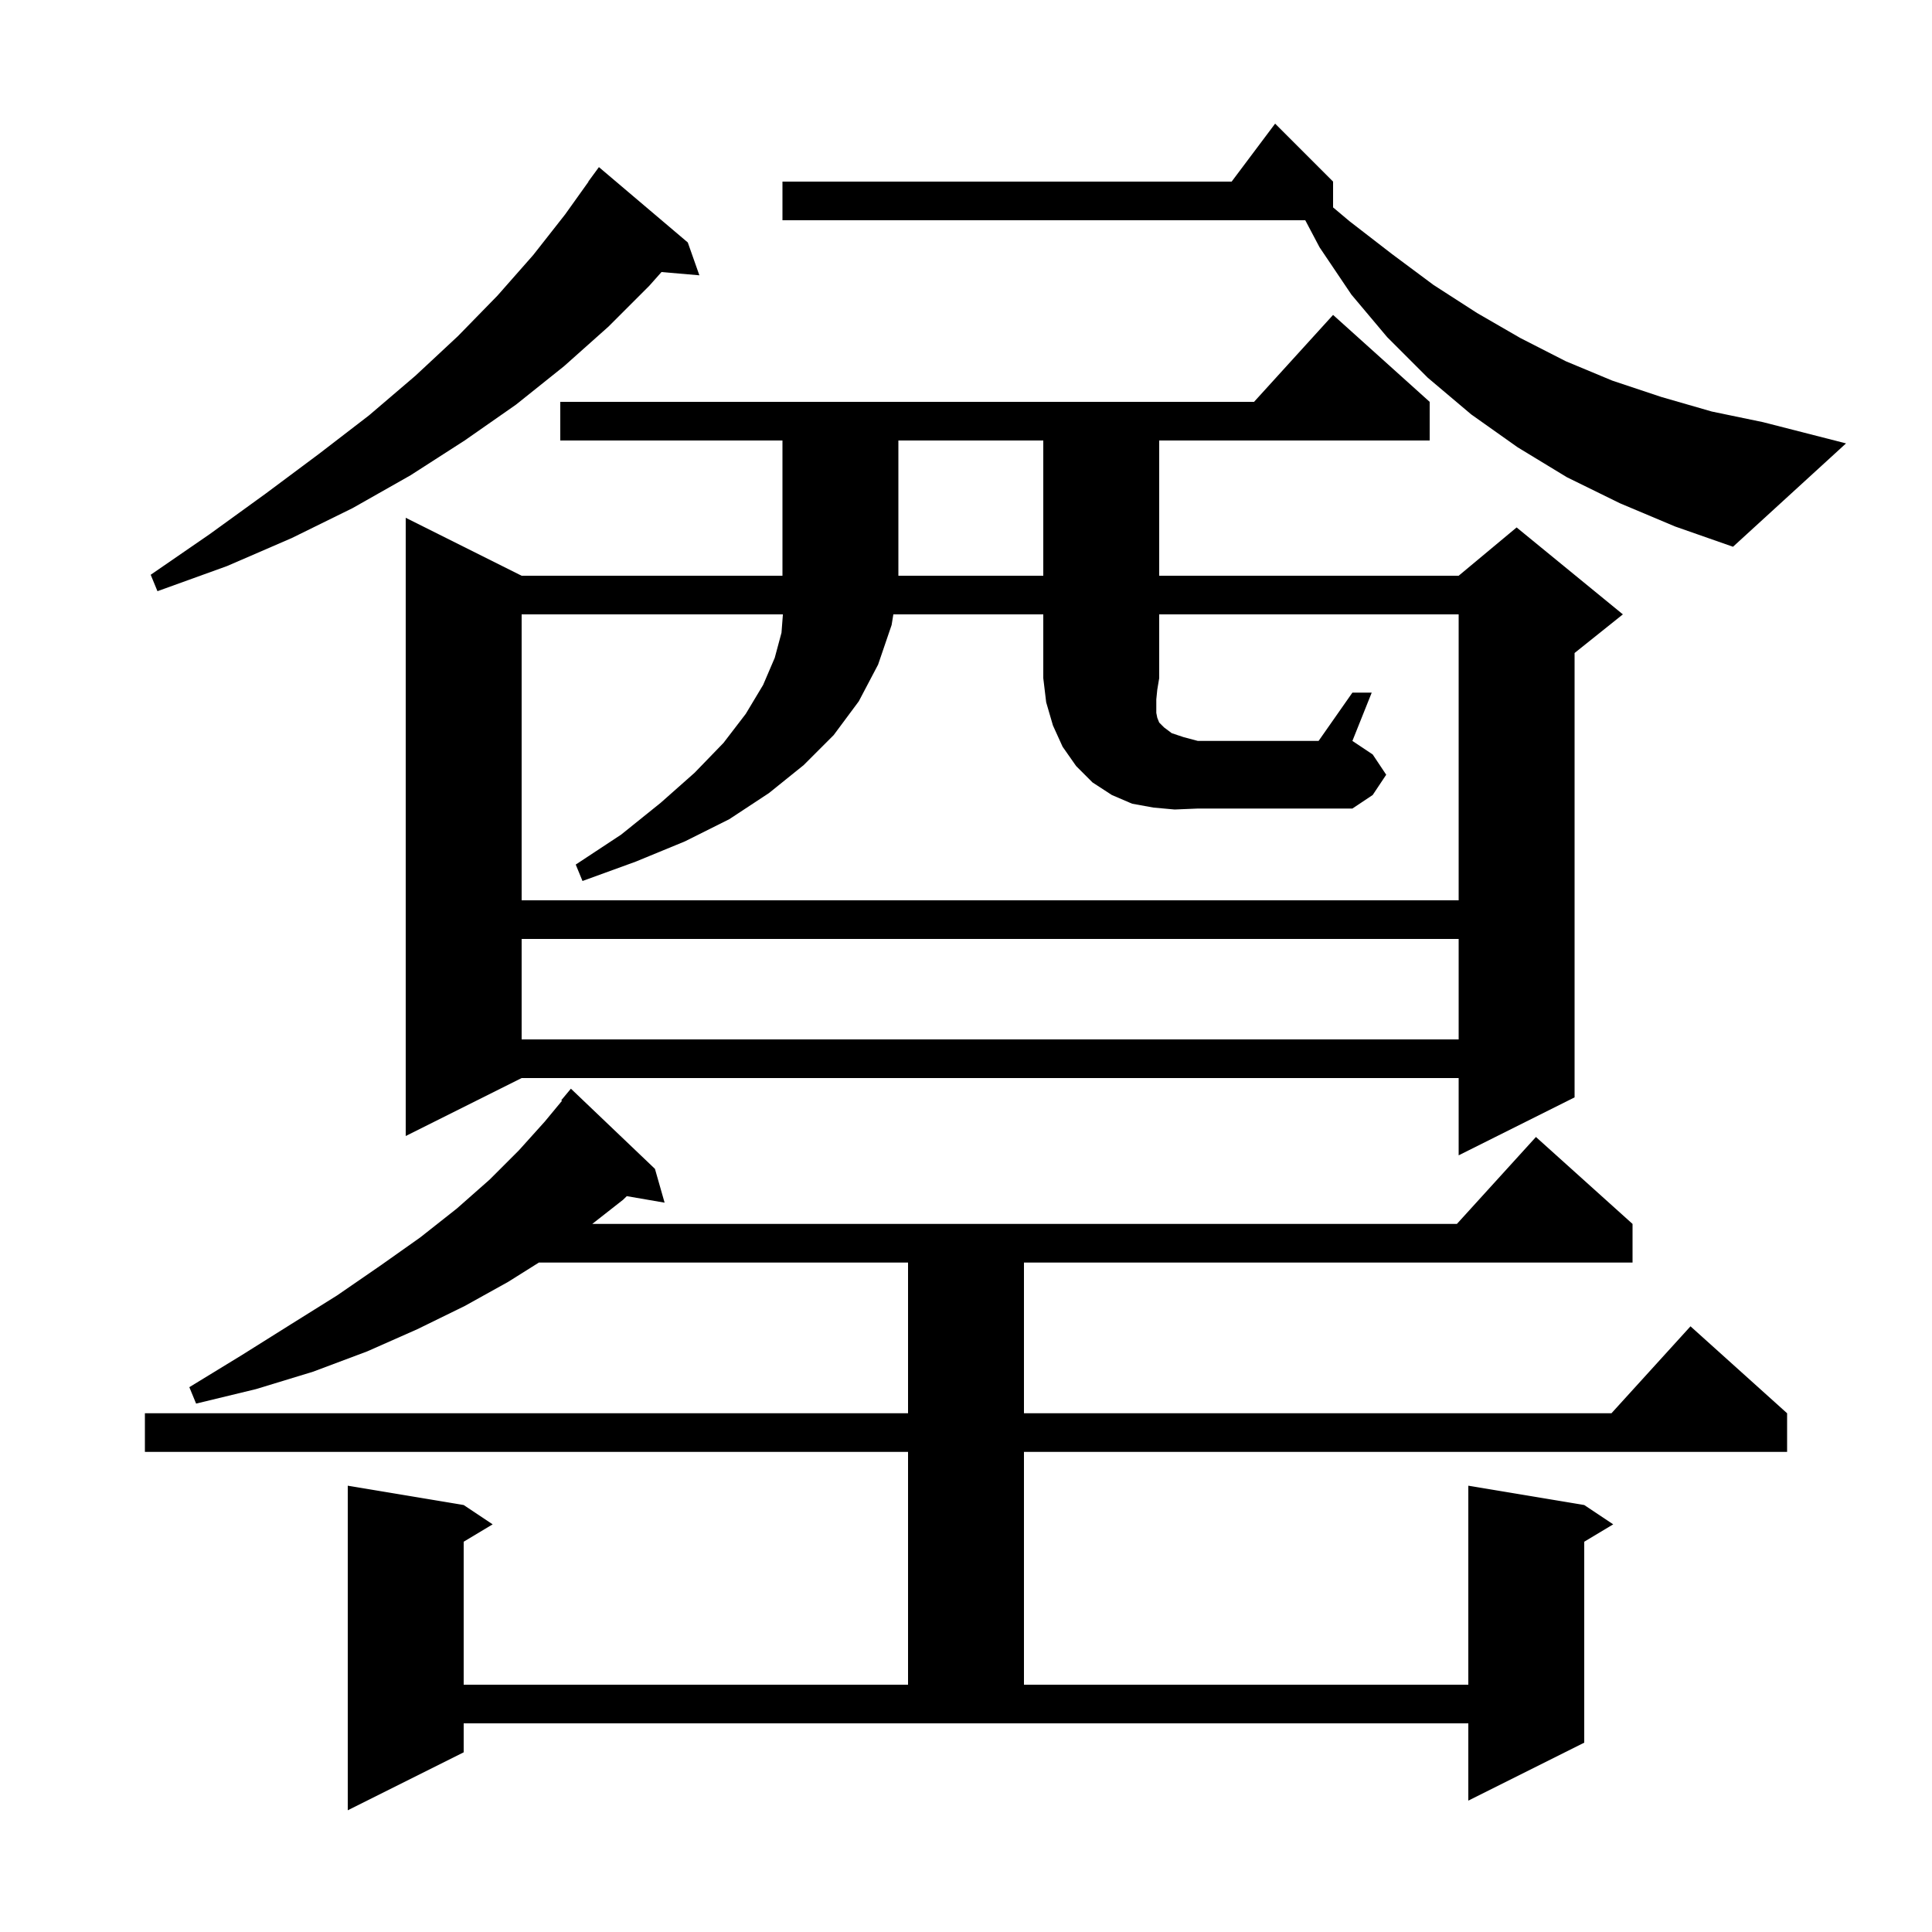<svg xmlns="http://www.w3.org/2000/svg" xmlns:xlink="http://www.w3.org/1999/xlink" version="1.1" baseProfile="full" viewBox="0 0 200 200" width="200" height="200"><g fill="currentColor"><path d="M 48.0 181.4 L 36.0 187.4 L 36.0 153.8 L 48.0 155.8 L 51.0 157.8 L 48.0 159.6 L 48.0 174.4 L 94.0 174.4 L 94.0 150.3 L 15.0 150.3 L 15.0 146.3 L 94.0 146.3 L 94.0 130.7 L 55.785 130.7 L 52.6 132.7 L 48.1 135.2 L 43.2 137.6 L 38.0 139.9 L 32.4 142.0 L 26.5 143.8 L 20.3 145.3 L 19.6 143.6 L 25.0 140.3 L 30.1 137.1 L 34.9 134.1 L 39.4 131.0 L 43.5 128.1 L 47.3 125.1 L 50.7 122.1 L 53.7 119.1 L 56.4 116.1 L 58.175 113.955 L 58.1 113.9 L 59.1 112.7 L 67.8 121.0 L 68.8 124.5 L 64.886 123.825 L 64.5 124.2 L 61.31 126.7 L 150.818 126.7 L 159.0 117.7 L 169.0 126.7 L 169.0 130.7 L 106.0 130.7 L 106.0 146.3 L 166.818 146.3 L 175.0 137.3 L 185.0 146.3 L 185.0 150.3 L 106.0 150.3 L 106.0 174.4 L 152.0 174.4 L 152.0 153.8 L 164.0 155.8 L 167.0 157.8 L 164.0 159.6 L 164.0 180.4 L 152.0 186.4 L 152.0 178.4 L 48.0 178.4 Z M 148.0 41.6 L 148.0 45.6 L 120.0 45.6 L 120.0 59.6 L 151.0 59.6 L 157.0 54.6 L 168.0 63.6 L 163.0 67.6 L 163.0 113.6 L 151.0 119.6 L 151.0 111.6 L 54.0 111.6 L 42.0 117.6 L 42.0 53.6 L 54.0 59.6 L 81.0 59.6 L 81.0 45.6 L 58.0 45.6 L 58.0 41.6 L 129.818 41.6 L 138.0 32.6 Z M 54.0 97.2 L 54.0 107.6 L 151.0 107.6 L 151.0 97.2 Z M 121.6 83.8 L 119.4 83.6 L 117.2 83.2 L 115.1 82.3 L 113.1 81.0 L 111.4 79.3 L 110.0 77.3 L 109.0 75.1 L 108.3 72.7 L 108.0 70.2 L 108.0 63.6 L 92.479 63.6 L 92.3 64.7 L 90.9 68.8 L 88.9 72.6 L 86.3 76.1 L 83.2 79.2 L 79.6 82.1 L 75.5 84.8 L 70.9 87.1 L 65.8 89.2 L 60.3 91.2 L 59.6 89.5 L 64.3 86.4 L 68.4 83.1 L 71.9 80.0 L 74.9 76.9 L 77.2 73.9 L 79.0 70.9 L 80.2 68.1 L 80.9 65.5 L 81.046 63.6 L 54.0 63.6 L 54.0 93.2 L 151.0 93.2 L 151.0 63.6 L 120.0 63.6 L 120.0 70.2 L 119.8 71.4 L 119.7 72.4 L 119.7 73.8 L 119.8 74.3 L 120.0 74.8 L 120.5 75.3 L 121.3 75.9 L 122.5 76.3 L 124.0 76.7 L 136.5 76.7 L 140.0 71.7 L 142.0 71.7 L 140.0 76.7 L 142.1 78.1 L 143.5 80.2 L 142.1 82.3 L 140.0 83.7 L 124.0 83.7 Z M 71.2 25.1 L 72.4 28.5 L 68.478 28.162 L 67.2 29.6 L 63.0 33.8 L 58.4 37.9 L 53.4 41.9 L 48.1 45.6 L 42.5 49.2 L 36.5 52.6 L 30.2 55.7 L 23.5 58.6 L 16.3 61.2 L 15.6 59.5 L 21.7 55.3 L 27.5 51.1 L 33.0 47.0 L 38.2 43.0 L 43.0 38.9 L 47.4 34.8 L 51.5 30.6 L 55.2 26.4 L 58.5 22.2 L 60.92 18.812 L 60.9 18.8 L 62.0 17.3 Z M 93.0 45.6 L 93.0 59.6 L 108.0 59.6 L 108.0 45.6 Z M 167.7 52.1 L 162.2 49.4 L 157.1 46.3 L 152.3 42.9 L 147.8 39.1 L 143.6 34.9 L 139.9 30.5 L 136.6 25.6 L 135.121 22.8 L 81.0 22.8 L 81.0 18.8 L 127.5 18.8 L 132.0 12.8 L 138.0 18.8 L 138.0 21.47 L 139.7 22.9 L 144.1 26.3 L 148.4 29.5 L 152.9 32.4 L 157.4 35.0 L 162.1 37.4 L 166.9 39.4 L 172.0 41.1 L 177.2 42.6 L 182.5 43.7 L 191.1 45.9 L 179.4 56.6 L 173.4 54.5 Z "/></g></svg>